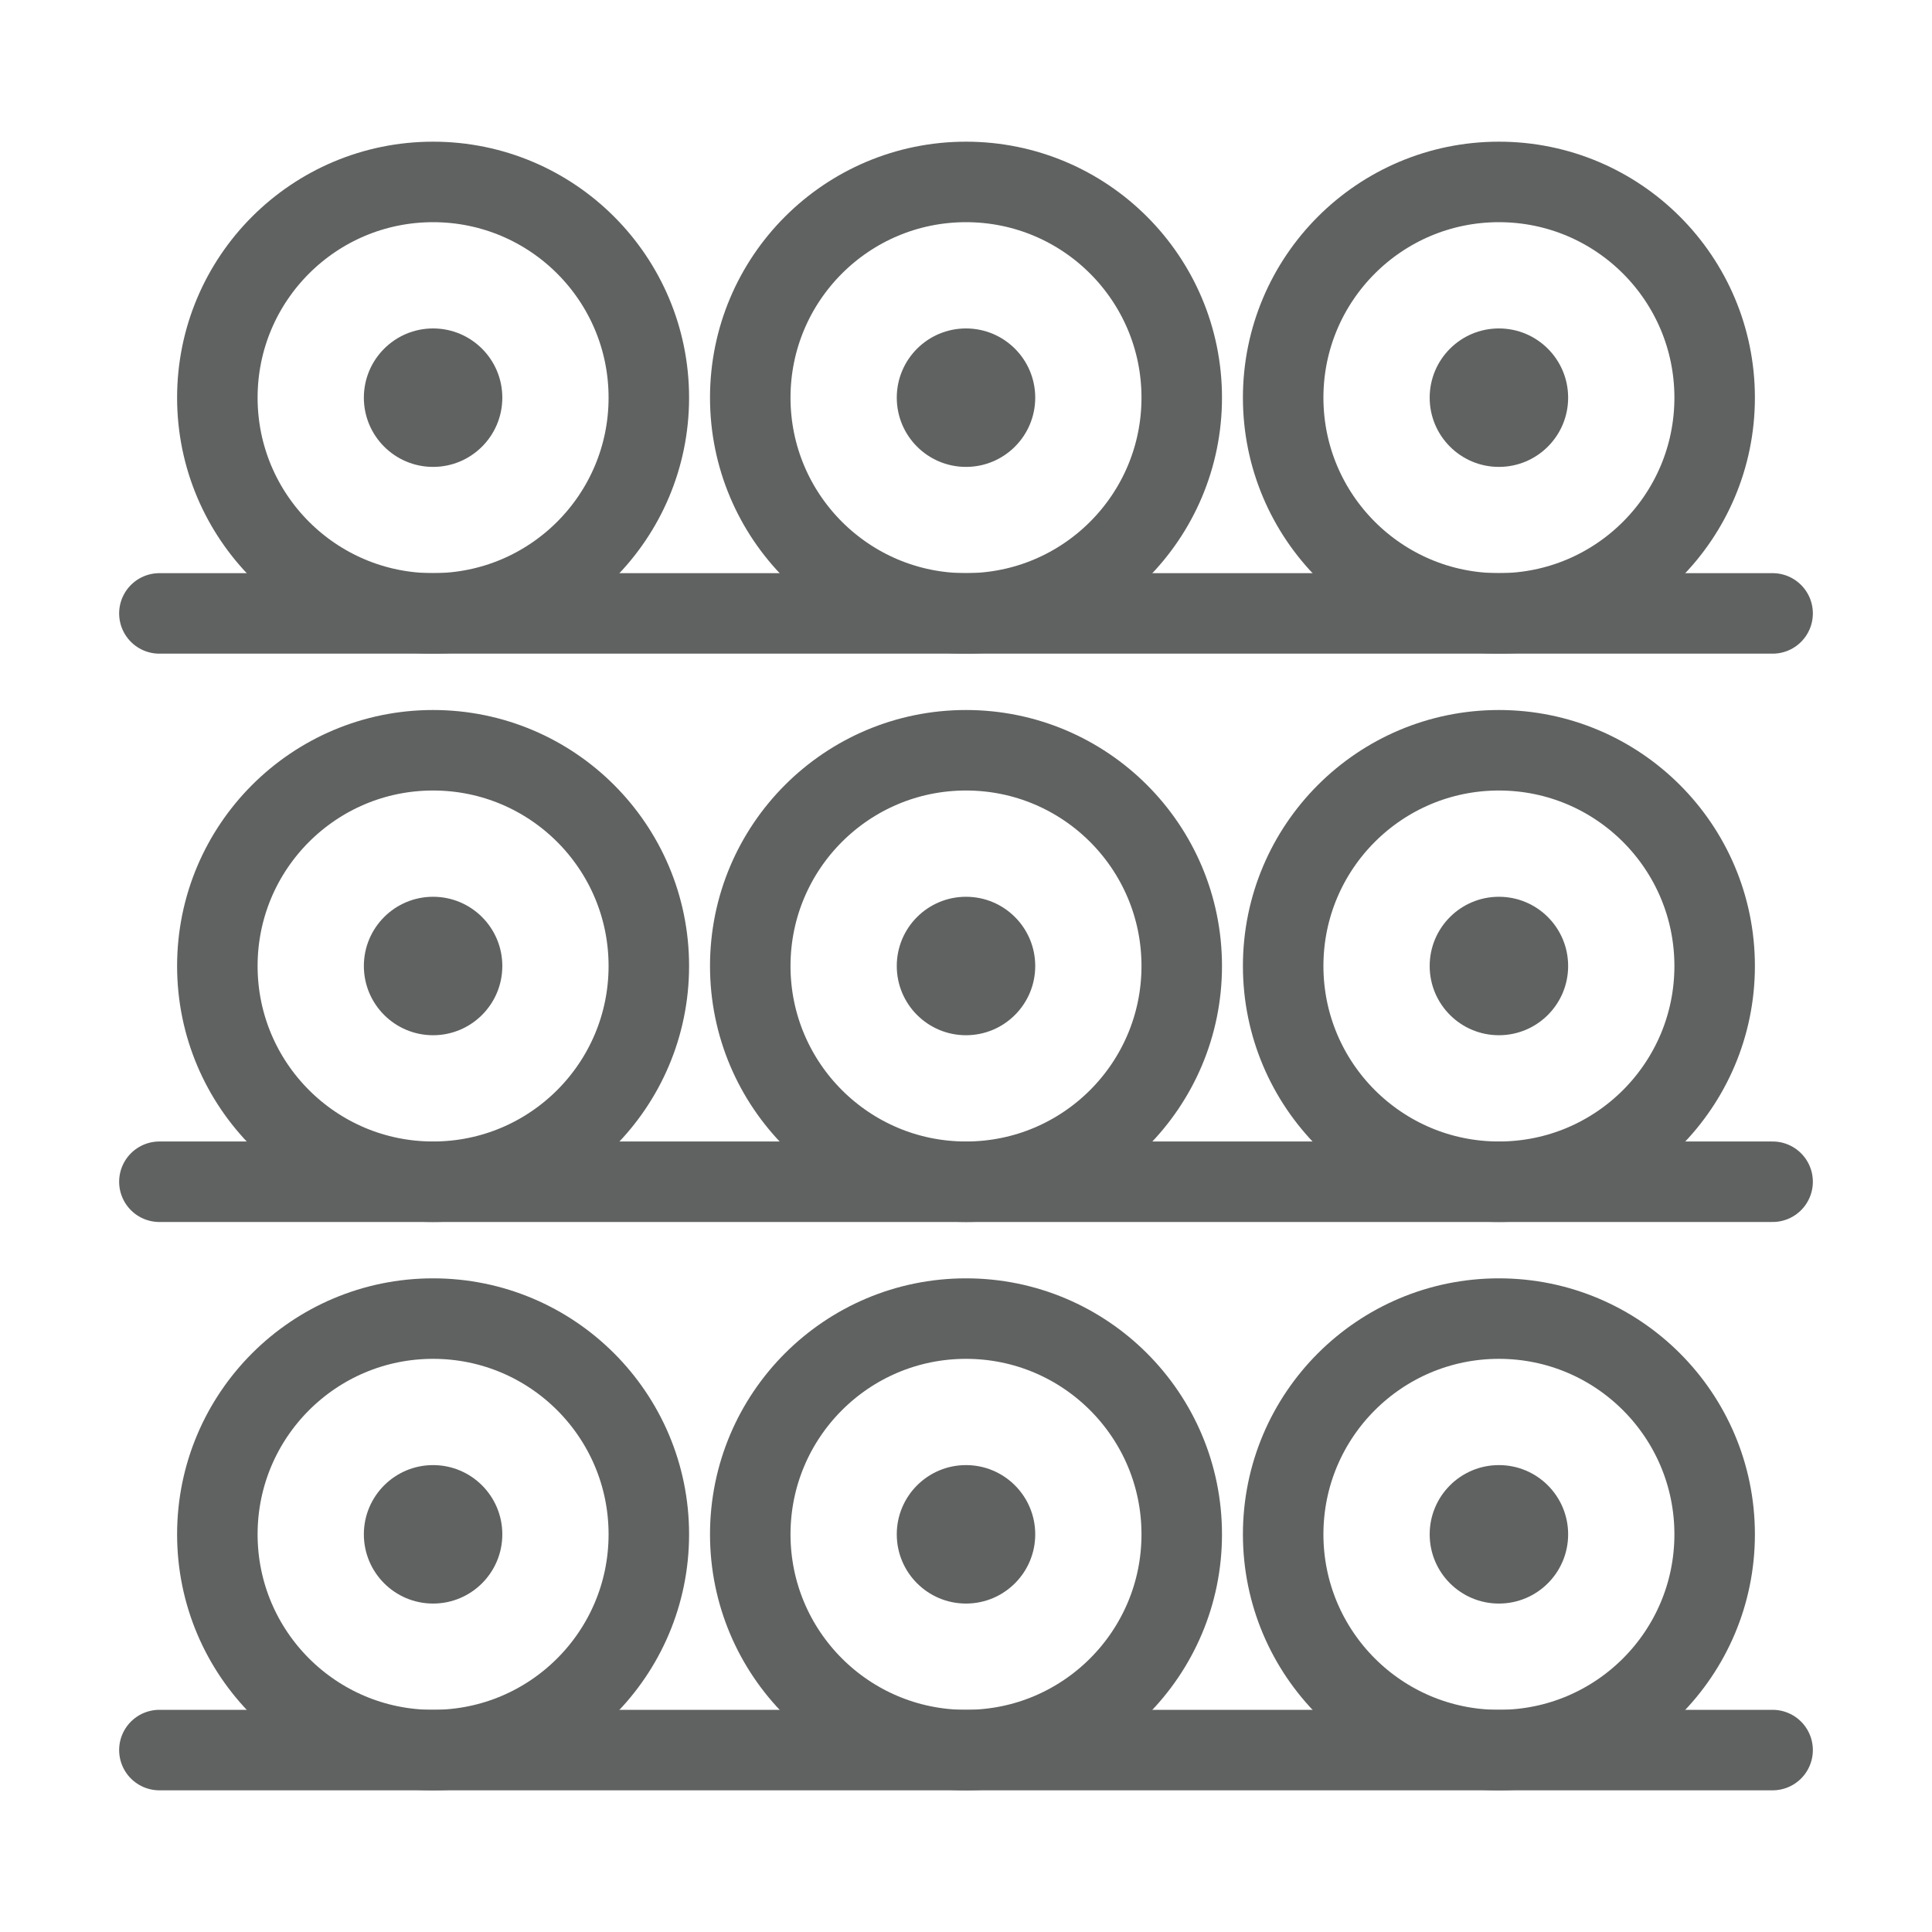 <svg version="1.1" id="Layer_1" xmlns="http://www.w3.org/2000/svg" xmlns:xlink="http://www.w3.org/1999/xlink" x="0px" y="0px" viewBox="0 0 12 12" style="enable-background:new 0 0 12 12;" xml:space="preserve">
<style type="text/css">
	.st0{fill:none;stroke:#606161;stroke-width:0.5;stroke-linecap:round;stroke-linejoin:round;stroke-miterlimit:10;}
	.st1{fill:none;stroke:#606161;stroke-width:0.5;stroke-miterlimit:10;}
	.st2{fill:none;stroke:#606161;stroke-width:0.5;stroke-linejoin:round;stroke-miterlimit:10;}
	.st3{fill:none;stroke:#606161;stroke-width:0.5;stroke-linecap:round;stroke-miterlimit:10;}
	.st4{fill:#606161;}
	.st5{fill:#2B3A66;stroke:#606161;stroke-width:0.5;stroke-miterlimit:10;}
	.st6{fill:none;stroke:#616262;stroke-width:0.5;stroke-linecap:round;stroke-miterlimit:10;}
	.st7{fill:none;stroke:#616262;stroke-width:0.5;stroke-miterlimit:10;}
	.st8{fill:none;stroke:#616362;stroke-width:0.5;stroke-linecap:round;stroke-linejoin:round;stroke-miterlimit:10;}
	.st9{fill:none;stroke:#616262;stroke-width:0.5;stroke-linecap:round;stroke-linejoin:round;stroke-miterlimit:10;}
	.st10{fill:#FFFFFF;stroke:#616262;stroke-width:0.5;stroke-linecap:round;stroke-linejoin:round;stroke-miterlimit:10;}
	.st11{fill:#616262;}
	.st12{fill:none;stroke:#616463;stroke-width:0.5;stroke-linejoin:round;stroke-miterlimit:10;}
	.st13{clip-path:url(#SVGID_2_);fill:none;stroke:#616463;stroke-width:0.5;stroke-miterlimit:10;}
	.st14{fill:none;stroke:#616463;stroke-width:0.5;stroke-miterlimit:10;}
	.st15{fill:none;stroke:#616463;stroke-width:0.5;stroke-linecap:round;stroke-miterlimit:10;}
</style>
<g>
	<circle class="st0" cx="9.31" cy="2.47" r="1.34"></circle>
	<circle class="st4" cx="9.31" cy="2.47" r="0.43"></circle>
</g>
<g>
	<circle class="st0" cx="6" cy="2.47" r="1.34"></circle>
	<circle class="st4" cx="6" cy="2.47" r="0.43"></circle>
</g>
<g>
	<circle class="st0" cx="2.69" cy="2.47" r="1.34"></circle>
	<circle class="st4" cx="2.69" cy="2.47" r="0.43"></circle>
</g>
<line class="st0" x1="11.01" y1="3.81" x2="0.99" y2="3.81"></line>
<g>
	<circle class="st0" cx="9.31" cy="6" r="1.34"></circle>
	<circle class="st4" cx="9.31" cy="6" r="0.43"></circle>
</g>
<g>
	<circle class="st0" cx="6" cy="6" r="1.34"></circle>
	<circle class="st4" cx="6" cy="6" r="0.43"></circle>
</g>
<g>
	<circle class="st0" cx="2.69" cy="6" r="1.34"></circle>
	<circle class="st4" cx="2.69" cy="6" r="0.43"></circle>
</g>
<line class="st0" x1="11.01" y1="7.34" x2="0.99" y2="7.34"></line>
<g>
	<circle class="st0" cx="9.31" cy="9.53" r="1.34"></circle>
	<circle class="st4" cx="9.31" cy="9.53" r="0.43"></circle>
</g>
<g>
	<circle class="st0" cx="6" cy="9.53" r="1.34"></circle>
	<circle class="st4" cx="6" cy="9.53" r="0.43"></circle>
</g>
<g>
	<circle class="st0" cx="2.69" cy="9.53" r="1.34"></circle>
	<circle class="st4" cx="2.69" cy="9.53" r="0.43"></circle>
</g>
<line class="st0" x1="11.01" y1="10.87" x2="0.99" y2="10.87"></line>
</svg>